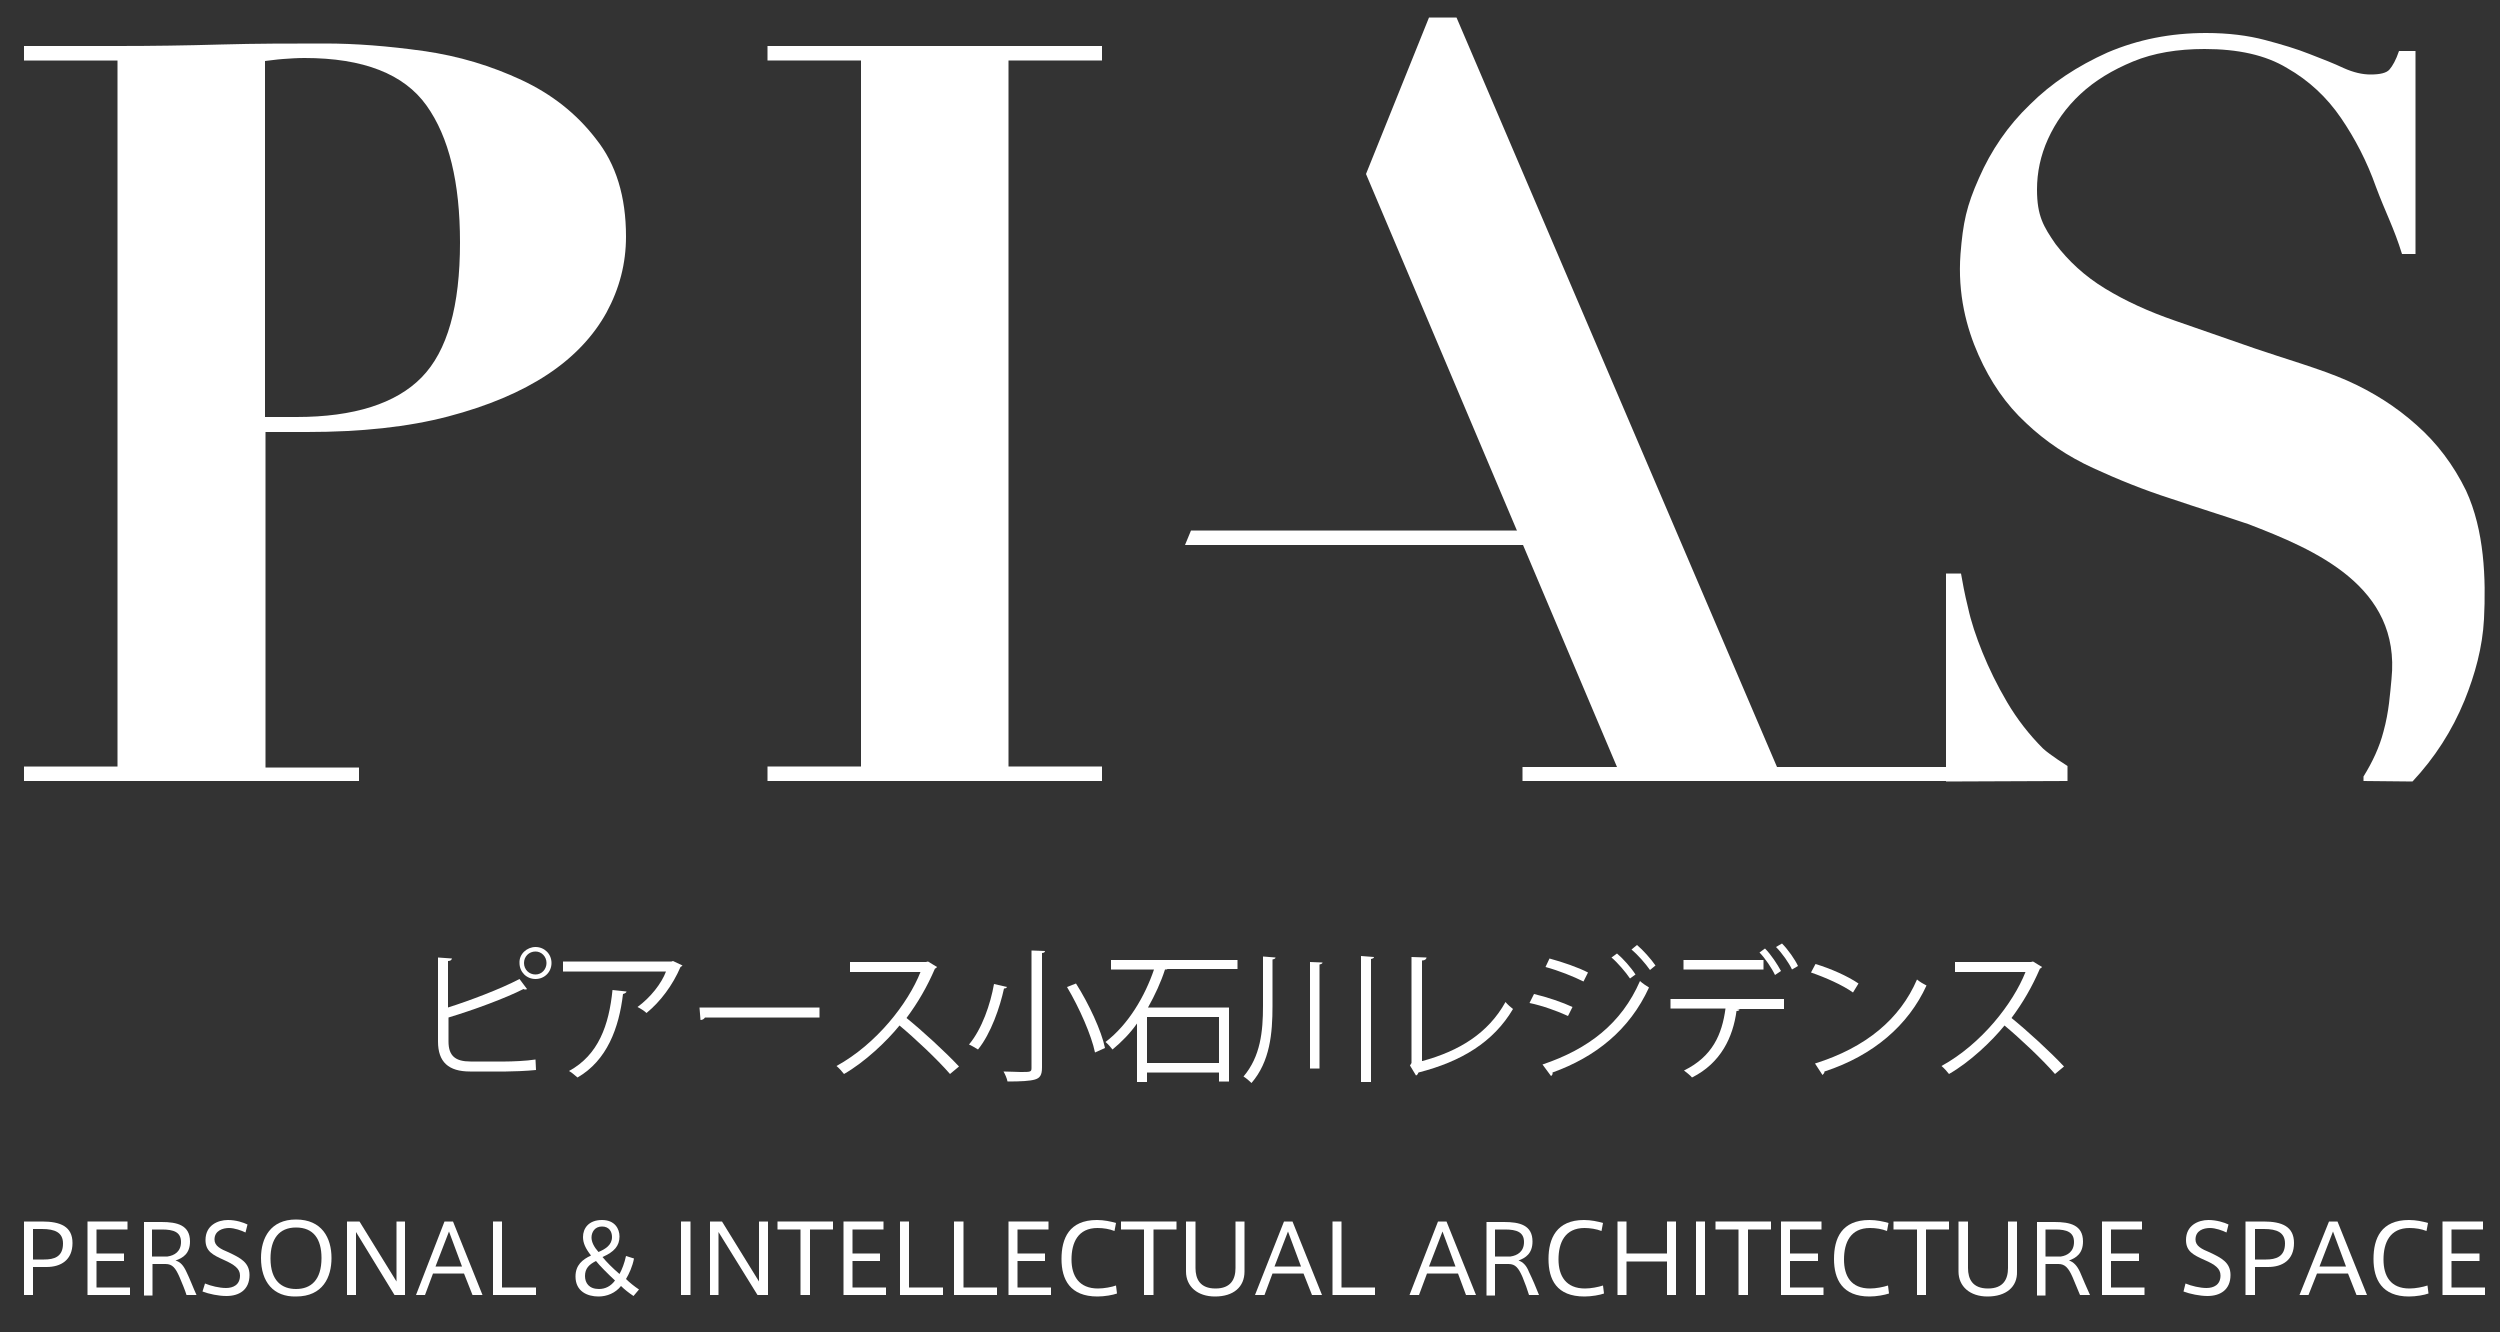 <?xml version="1.0" encoding="utf-8"?>
<!-- Generator: Adobe Illustrator 27.5.0, SVG Export Plug-In . SVG Version: 6.00 Build 0)  -->
<svg version="1.1" id="レイヤー_1" xmlns="http://www.w3.org/2000/svg" xmlns:xlink="http://www.w3.org/1999/xlink" x="0px"
	 y="0px" viewBox="0 0 500 266.5" style="enable-background:new 0 0 500 266.5;" xml:space="preserve">
<rect x="0" y="0" width="500" height="266.5" fill="#333333" stroke="none"/>
<style type="text/css">
	.st0{fill:#FFFFFF;}
</style>
<g>
	<path class="st0" d="M4.8,259v-14.7h3.6c3.7,0,6.1,1,6.1,4.3c0,3.4-2.3,4.8-5.2,4.8H6.6v5.6H4.8z M8.8,251.9c2,0,3.8-0.5,3.8-3.2
		c0-2.2-1.6-2.9-4.2-2.9H6.6v6.1H8.8z"/>
	<polygon class="st0" points="19.3,250.7 24.8,250.7 24.8,252.2 19.3,252.2 19.3,257.5 26,257.5 26,259 17.5,259 17.5,244.3 
		25.5,244.3 25.5,245.9 19.3,245.9 	"/>
	<path class="st0" d="M35.9,255.4c-0.8-1.8-1.4-2.6-2.8-2.6h-2.6v6.3h-1.7v-14.7h3.5c3.1,0,5.7,0.6,5.7,3.9c0,2.4-1.4,3.3-2.9,3.8
		c1,0.3,1.6,1,2.2,2.3c0.6,1.2,1.4,3.3,2,4.6h-2C37,258,36.4,256.6,35.9,255.4 M36.2,248.4c0-2-1.5-2.5-3.8-2.5h-2v5.4h3.1
		C34.9,251.1,36.2,250.3,36.2,248.4"/>
	<path class="st0" d="M49.1,246.5c-0.8-0.4-2.2-0.9-3.3-0.9c-1.2,0-2.9,0.5-2.9,2.3c0,1.3,1.2,1.9,2.9,2.6c2.3,1.1,4.1,2,4.1,4.5
		c0,3-2.1,4.2-4.6,4.2c-1.6,0-3.5-0.4-4.8-0.9l0.5-1.6c1.2,0.5,2.9,0.9,4.2,0.9c1.4,0,2.8-0.6,2.8-2.5c0-1.4-1.2-2.2-3.2-3.1
		c-2.2-1-3.7-1.7-3.7-4c0-2.9,2.4-4,4.5-4c1.6,0,3.1,0.5,3.9,0.9L49.1,246.5z"/>
	<path class="st0" d="M52.2,251.6c0-4,1.9-7.7,7-7.7c5.2,0,7.1,3.7,7.1,7.7c0,3.8-1.7,7.7-7.1,7.7C54.7,259.4,52.2,256.4,52.2,251.6
		L52.2,251.6z M54.1,251.7c0,4.5,2.3,6.1,5.1,6.1c3,0,5.1-1.8,5.1-6.2c0-3.8-1.6-6.1-5.1-6.1C55.8,245.5,54.1,247.8,54.1,251.7
		L54.1,251.7z"/>
	<polygon class="st0" points="71.2,259 69.4,259 69.4,244.3 71.9,244.3 79.3,256.3 79.3,244.3 81,244.3 81,259 78.9,259 71.2,246.4 
			"/>
	<path class="st0" d="M88.9,244.3h1.7l5.9,14.7h-2l-1.7-4.3h-6.2l-1.6,4.3h-1.8L88.9,244.3z M92.4,253.3l-2.6-7l-2.7,7H92.4z"/>
	<polygon class="st0" points="100.4,257.5 107.2,257.5 107.2,259 98.6,259 98.6,244.3 100.4,244.3 	"/>
	<path class="st0" d="M124.2,257.2c-1.1,1.4-2.8,2.1-4.5,2.1c-2.2,0-4.6-1-4.6-4c0-2.3,1.4-3.4,3.1-4.2c-1.1-1.4-1.6-2.5-1.6-3.7
		c0-1.7,1.1-3.4,3.8-3.4c2.6,0,3.5,1.8,3.5,3.3c0,1.9-1.1,3.1-3.4,4.1c0.8,1,2,2.2,3.4,3.4c0.5-0.9,1-2.2,1.3-3.6l1.6,0.5
		c-0.3,1.6-1,3.1-1.6,4.1c0.7,0.7,1.7,1.5,2.6,2.1l-1.1,1.3C125.8,258.6,124.9,257.9,124.2,257.2 M117,255.2c0,1.4,0.8,2.6,2.8,2.6
		c1.3,0,2.4-0.6,3.2-1.7c-1.4-1.3-3.1-3-3.8-3.9C117.8,252.9,117,253.7,117,255.2 M122.4,247.4c0-1.1-0.6-2.1-2-2.1
		c-1.5,0-2.1,1.2-2.1,2.2c0,0.9,0.5,1.9,1.4,2.9C121.1,249.8,122.4,249,122.4,247.4L122.4,247.4z"/>
	<rect x="136.2" y="244.3" class="st0" width="1.9" height="14.7"/>
	<polygon class="st0" points="143.7,259 142,259 142,244.3 144.4,244.3 151.8,256.3 151.8,244.3 153.6,244.3 153.6,259 151.5,259 
		143.7,246.4 	"/>
	<polygon class="st0" points="160.1,259 160.1,245.9 155.5,245.9 155.5,244.3 166.6,244.3 166.6,245.9 162,245.9 162,259 	"/>
	<polygon class="st0" points="170.5,250.7 176,250.7 176,252.2 170.5,252.2 170.5,257.5 177.2,257.5 177.2,259 168.7,259 
		168.7,244.3 176.7,244.3 176.7,245.9 170.5,245.9 	"/>
	<polygon class="st0" points="181.8,257.5 188.6,257.5 188.6,259 180,259 180,244.3 181.8,244.3 	"/>
	<polygon class="st0" points="192.7,257.5 199.4,257.5 199.4,259 190.8,259 190.8,244.3 192.7,244.3 	"/>
	<polygon class="st0" points="203.5,250.7 209,250.7 209,252.2 203.5,252.2 203.5,257.5 210.2,257.5 210.2,259 201.7,259 
		201.7,244.3 209.7,244.3 209.7,245.9 203.5,245.9 	"/>
	<path class="st0" d="M212.3,251.8c0-4.1,1.5-7.8,7.1-7.8c1.4,0,2.8,0.3,3.8,0.6l-0.3,1.6c-1-0.4-2.2-0.6-3.4-0.6
		c-3.9,0-5.2,2.9-5.2,6.3c0,3.3,1.5,5.8,5.3,5.8c1.2,0,2.8-0.3,3.6-0.6l0.2,1.6c-0.8,0.3-2.5,0.6-3.9,0.6
		C214,259.3,212.3,255.9,212.3,251.8L212.3,251.8z"/>
	<polygon class="st0" points="228.8,259 228.8,245.9 224.2,245.9 224.2,244.3 235.3,244.3 235.3,245.9 230.7,245.9 230.7,259 	"/>
	<path class="st0" d="M243,259.3c-3.5,0-5.8-2-5.8-5v-10h1.9v9.3c0,2.2,0.9,4.1,4,4.1c3.1,0,4-1.9,4-4.1v-9.3h1.8v10
		C248.9,257.4,246.7,259.3,243,259.3L243,259.3z"/>
	<path class="st0" d="M256.8,244.3h1.7l5.9,14.7h-2l-1.7-4.3h-6.2l-1.6,4.3h-1.9L256.8,244.3z M260.2,253.3l-2.6-7l-2.7,7H260.2z"/>
	<polygon class="st0" points="268.3,257.5 275,257.5 275,259 266.5,259 266.5,244.3 268.3,244.3 	"/>
	<path class="st0" d="M287.6,244.3h1.7l5.9,14.7h-2l-1.6-4.3h-6.2l-1.6,4.3h-1.9L287.6,244.3z M291.1,253.3l-2.6-7l-2.7,7H291.1z"/>
	<path class="st0" d="M304.5,255.4c-0.8-1.8-1.4-2.6-2.8-2.6H299v6.3h-1.7v-14.7h3.5c3.1,0,5.7,0.6,5.7,3.9c0,2.4-1.4,3.3-2.8,3.8
		c0.9,0.3,1.6,1,2.1,2.3c0.6,1.2,1.5,3.3,2,4.6h-2C305.5,258,305,256.6,304.5,255.4 M304.8,248.4c0-2-1.5-2.5-3.8-2.5H299v5.4h3.1
		C303.5,251.1,304.8,250.3,304.8,248.4"/>
	<path class="st0" d="M309.7,251.8c0-4.1,1.6-7.8,7.1-7.8c1.4,0,2.8,0.3,3.8,0.6l-0.3,1.6c-1-0.4-2.3-0.6-3.4-0.6
		c-3.9,0-5.2,2.9-5.2,6.3c0,3.3,1.5,5.8,5.3,5.8c1.2,0,2.7-0.3,3.6-0.6l0.2,1.6c-0.8,0.3-2.5,0.6-3.9,0.6
		C311.3,259.3,309.7,255.9,309.7,251.8L309.7,251.8z"/>
	<polygon class="st0" points="325.3,259 323.5,259 323.5,244.3 325.3,244.3 325.3,250.7 333.4,250.7 333.4,244.3 335.2,244.3 
		335.2,259 333.4,259 333.4,252.3 325.3,252.3 	"/>
	<rect x="339.2" y="244.3" class="st0" width="1.8" height="14.7"/>
	<polygon class="st0" points="347.7,259 347.7,245.9 343.1,245.9 343.1,244.3 354.2,244.3 354.2,245.9 349.6,245.9 349.6,259 	"/>
	<polygon class="st0" points="358,250.7 363.6,250.7 363.6,252.2 358,252.2 358,257.5 364.7,257.5 364.7,259 356.2,259 356.2,244.3 
		364.3,244.3 364.3,245.9 358,245.9 	"/>
	<path class="st0" d="M366.8,251.8c0-4.1,1.5-7.8,7.1-7.8c1.4,0,2.8,0.3,3.8,0.6l-0.3,1.6c-1-0.4-2.2-0.6-3.4-0.6
		c-3.9,0-5.2,2.9-5.2,6.3c0,3.3,1.4,5.8,5.2,5.8c1.2,0,2.7-0.3,3.6-0.6l0.2,1.6c-0.9,0.3-2.5,0.6-3.9,0.6
		C368.5,259.3,366.8,255.9,366.8,251.8L366.8,251.8z"/>
	<polygon class="st0" points="383.4,259 383.4,245.9 378.7,245.9 378.7,244.3 389.8,244.3 389.8,245.9 385.2,245.9 385.2,259 	"/>
	<path class="st0" d="M397.5,259.3c-3.5,0-5.8-2-5.8-5v-10h1.9v9.3c0,2.2,0.9,4.1,4,4.1c3.1,0,4-1.9,4-4.1v-9.3h1.8v10
		C403.5,257.4,401.2,259.3,397.5,259.3L397.5,259.3z"/>
	<path class="st0" d="M414.5,255.4c-0.8-1.8-1.5-2.6-2.8-2.6h-2.6v6.3h-1.7v-14.7h3.5c3.1,0,5.7,0.6,5.7,3.9c0,2.4-1.4,3.3-2.8,3.8
		c0.9,0.3,1.6,1,2.2,2.3c0.5,1.2,1.4,3.3,2,4.6h-2C415.6,258,415,256.6,414.5,255.4 M414.8,248.4c0-2-1.5-2.5-3.7-2.5h-2v5.4h3.1
		C413.5,251.1,414.8,250.3,414.8,248.4"/>
	<polygon class="st0" points="422.2,250.7 427.8,250.7 427.8,252.2 422.2,252.2 422.2,257.5 428.9,257.5 428.9,259 420.4,259 
		420.4,244.3 428.4,244.3 428.4,245.9 422.2,245.9 	"/>
	<path class="st0" d="M445.3,246.5c-0.8-0.4-2.2-0.9-3.3-0.9c-1.3,0-2.9,0.5-2.9,2.3c0,1.3,1.2,1.9,2.9,2.6c2.3,1.1,4.1,2,4.1,4.5
		c0,3-2.1,4.2-4.6,4.2c-1.5,0-3.5-0.4-4.8-0.9l0.4-1.6c1.2,0.5,2.9,0.9,4.2,0.9c1.4,0,2.8-0.6,2.8-2.5c0-1.4-1.1-2.2-3.2-3.1
		c-2.2-1-3.7-1.7-3.7-4c0-2.9,2.4-4,4.5-4c1.6,0,3.2,0.5,4,0.9L445.3,246.5z"/>
	<path class="st0" d="M449.1,259v-14.7h3.6c3.7,0,6.1,1,6.1,4.3c0,3.4-2.3,4.8-5.2,4.8H451v5.6H449.1z M453.2,251.9
		c1.9,0,3.8-0.5,3.8-3.2c0-2.2-1.6-2.9-4.2-2.9H451v6.1H453.2z"/>
	<path class="st0" d="M465.8,244.3h1.7l5.9,14.7h-2.1l-1.7-4.3h-6.2l-1.7,4.3h-1.8L465.8,244.3z M469.2,253.3l-2.6-7l-2.7,7H469.2z"
		/>
	<path class="st0" d="M474.7,251.8c0-4.1,1.5-7.8,7.1-7.8c1.4,0,2.8,0.3,3.8,0.6l-0.3,1.6c-1-0.4-2.2-0.6-3.4-0.6
		c-3.9,0-5.2,2.9-5.2,6.3c0,3.3,1.4,5.8,5.2,5.8c1.2,0,2.7-0.3,3.6-0.6l0.2,1.6c-0.8,0.3-2.5,0.6-3.9,0.6
		C476.4,259.3,474.7,255.9,474.7,251.8L474.7,251.8z"/>
	<polygon class="st0" points="490.3,250.7 495.9,250.7 495.9,252.2 490.3,252.2 490.3,257.5 497,257.5 497,259 488.5,259 
		488.5,244.3 496.6,244.3 496.6,245.9 490.3,245.9 	"/>
	<path class="st0" d="M389.2,156.3v-41.6h3c0.3,1.7,0.7,4,1.4,6.8c0.6,2.8,1.6,5.8,2.9,9c1.3,3.2,2.9,6.5,4.9,9.9
		c2,3.4,4.4,6.5,7.2,9.3c1.4,1.3,4.9,3.5,4.9,3.5v3L389.2,156.3z"/>
	<path class="st0" d="M472.7,156.2v-0.9c1.8-2.9,3.2-5.9,4-9c1.1-4,1.3-7.5,1.6-10.5c1.9-18.6-15.4-25.9-28.7-31
		c-5-1.7-10.2-3.3-15.5-5.1c-5.3-1.7-10.5-3.8-15.5-6.1c-5-2.3-9.5-5.3-13.4-9c-4-3.7-7.1-8.2-9.5-13.6c-2.4-5.4-4.2-12.2-3.6-20.2
		c0.5-6.3,1.2-9.6,3.7-15.2c2.4-5.5,5.8-10.5,10.2-14.7c4.3-4.3,9.5-7.7,15.5-10.4c6.1-2.6,12.6-3.9,19.7-3.9
		c4.5,0,8.4,0.5,11.8,1.4c3.4,0.9,6.4,1.8,8.9,2.8c2.6,1,4.9,1.9,6.8,2.8c2,0.9,3.8,1.3,5.4,1.3c1.9,0,3.2-0.3,3.8-1
		c0.6-0.7,1.3-1.9,1.9-3.7h3.3v40.6h-2.7c-1.6-5.2-3.3-8.3-5.2-13.4c-1.8-5.1-4.2-9.7-7-13.8c-2.8-4.1-6.4-7.5-10.8-10
		c-4.3-2.6-9.8-3.8-16.5-3.8c-5.4,0-10.2,0.8-14.3,2.5c-4.1,1.7-7.6,3.8-10.5,6.5c-2.9,2.7-5,5.7-6.5,9c-1.5,3.3-2.2,6.7-2.2,10.1
		c0,5.3,1.3,7.4,3.7,10.9c2.6,3.4,5.8,6.4,9.9,8.9c4.1,2.5,8.7,4.6,13.9,6.4c5.2,1.8,10.6,3.7,16.1,5.6c5.5,1.9,13.2,4.1,18.4,6.4
		c5.2,2.3,9.9,5.3,13.9,8.9c4.1,3.6,7.4,8,9.9,13.1c3.7,8,4,17.7,3.6,25.7c-0.3,5.7-1.8,11.1-3.9,16.3c-2.5,6.1-6,11.5-10.4,16.2
		L472.7,156.2z"/>
	<path class="st0" d="M71.8,153.3v2.9H4.8v-2.9h18.7V12.1H4.8V9.2h18.7c6.9,0,13.8-0.1,20.7-0.3C51.2,8.7,58.1,8.7,65,8.7
		c6.1,0,12.6,0.5,19.7,1.5c7.1,1,13.6,3,19.6,5.8c6,2.8,11,6.7,14.9,11.8c4,5,6,11.5,6,19.5c0,5.4-1.3,10.4-3.9,15.2
		c-2.6,4.7-6.5,8.9-11.8,12.4c-5.3,3.5-11.9,6.3-19.9,8.4c-8,2.1-17.4,3.1-28.2,3.1h-8.3v67.1H71.8z M59.3,83.4
		c11.5,0,19.9-2.7,25-7.9c5.2-5.3,7.7-14.3,7.7-27c0-12-2.2-21.1-6.7-27.4c-4.5-6.3-12.6-9.5-24.4-9.5c-1.5,0-2.9,0.1-4.3,0.2
		c-1.4,0.1-2.6,0.3-3.6,0.4v71.2H59.3z"/>
	<polygon class="st0" points="220.4,9.2 220.4,12.1 201.7,12.1 201.7,153.3 220.4,153.3 220.4,156.2 153.5,156.2 153.5,153.3 
		172.2,153.3 172.2,12.1 153.5,12.1 153.5,9.2 	"/>
	<polygon class="st0" points="273.2,34.8 285.8,3.5 291.3,3.5 355.4,153.4 400.8,153.4 400.8,156.2 304.5,156.2 304.5,153.4 
		323.4,153.4 	"/>
	<polygon class="st0" points="238.2,106.1 237,109 306.2,109 306.2,106.1 	"/>
	<g>
		<path class="st0" d="M101.1,212.3c1.1,0,4.2-0.1,6-0.4c0,0.6,0.1,1.4,0.1,2.1c-1.9,0.2-4.8,0.3-6,0.3h-7.2c-4.3,0-6.4-1.9-6.4-6
			v-16.8l2.8,0.2c-0.1,0.3-0.3,0.5-0.8,0.5v9.3c4.4-1.4,10.5-3.7,14.3-5.7l1.5,2c-0.1,0.1-0.2,0.1-0.3,0.1c-0.1,0-0.3,0-0.4-0.1
			c-3.5,1.8-10,4.2-15,5.7v4.8c0,2.9,1.4,4,4.4,4H101.1z M107.1,189.4c1.8,0,3.2,1.4,3.2,3.2s-1.4,3.2-3.2,3.2
			c-1.8,0-3.2-1.4-3.2-3.2C103.8,190.8,105.4,189.4,107.1,189.4z M109.3,192.6c0-1.3-1-2.3-2.2-2.3c-1.3,0-2.3,1-2.3,2.3
			s1,2.3,2.3,2.3C108.4,194.9,109.3,193.8,109.3,192.6z"/>
		<path class="st0" d="M136.5,193.1c-0.1,0.1-0.2,0.2-0.4,0.3c-1.6,3.7-4,6.9-6.8,9.2c-0.4-0.4-1.2-0.9-1.8-1.2
			c2.6-1.9,4.8-4.7,5.7-7.1h-20.6v-2h21.7l0.3-0.1L136.5,193.1z M125.3,198.3c0,0.2-0.3,0.4-0.7,0.5c-0.8,6.8-3.2,13.3-9.1,16.7
			c-0.4-0.3-1.1-1-1.7-1.3c5.9-3.2,8-9.2,8.7-16.2L125.3,198.3z"/>
		<path class="st0" d="M139.9,201.5h24v2H141c-0.2,0.3-0.5,0.5-0.9,0.5L139.9,201.5z"/>
		<path class="st0" d="M187.4,193.4c-0.1,0.1-0.2,0.3-0.4,0.3c-1.6,3.7-3.4,6.8-5.7,9.9c3.1,2.5,7.8,6.8,10.5,9.7l-1.8,1.5
			c-2.5-2.9-7.2-7.3-10.1-9.7c-2.5,3.1-6.9,7.3-11.1,9.7c-0.3-0.4-1-1.2-1.5-1.6c8-4.4,14.3-12.5,16.8-18.8h-14.1v-2h15.2l0.4-0.1
			L187.4,193.4z"/>
		<path class="st0" d="M201.4,197.4c-0.1,0.2-0.3,0.3-0.6,0.3c-0.8,3.7-2.6,9-5.2,12.2c-0.5-0.3-1.3-0.8-1.8-1
			c2.6-3.1,4.3-8.1,5-12.1L201.4,197.4z M206.4,190.1l2.6,0.1c0,0.2-0.2,0.4-0.6,0.4v22.9c0,1.5-0.4,2.1-1.4,2.4
			c-1,0.3-2.8,0.4-5.5,0.4c-0.1-0.6-0.5-1.5-0.8-2c1.3,0,2.5,0.1,3.4,0.1c2,0,2.2,0,2.2-0.8V190.1z M219,210.5
			c-0.7-3.4-3.1-8.9-5.6-13.1l1.8-0.7c2.6,4.1,5.1,9.5,5.8,12.9L219,210.5z"/>
		<path class="st0" d="M247.6,193.8h-14.1c-0.1,0.1-0.3,0.1-0.5,0.1c-0.8,2.5-2,5.1-3.4,7.6h16.2v14.8h-2v-1.8h-14.4v1.9h-2v-11.7
			c-1.4,2-3.1,3.7-4.9,5.2c-0.3-0.4-1-1.2-1.4-1.5c4.6-3.5,7.9-9.2,9.7-14.5h-8.6v-1.9h25.3V193.8z M243.8,212.6v-9.2h-14.4v9.2
			H243.8z"/>
		<path class="st0" d="M252.6,191.3l2.5,0.2c0,0.2-0.2,0.3-0.6,0.4v9.3c0,5.5-0.5,11.1-4.2,15.4c-0.4-0.4-1.1-1-1.6-1.3
			c3.4-4,3.9-9,3.9-14.1V191.3z M262,192.4l2.5,0.1c0,0.2-0.2,0.3-0.6,0.4v20.8H262V192.4z M272.2,191.2l2.6,0.2
			c0,0.2-0.2,0.3-0.6,0.4v24.6h-2V191.2z"/>
		<path class="st0" d="M284.5,212.2c7.3-2,13.1-5.5,16.6-11.8c0.4,0.5,1.1,1.1,1.5,1.4c-3.9,6.6-10.3,10.5-18.9,12.7
			c-0.1,0.2-0.2,0.5-0.5,0.6l-1.2-2l0.3-0.5v-21.2l3,0.1c0,0.3-0.3,0.6-0.9,0.6V212.2z"/>
		<path class="st0" d="M306.8,198.8c2.6,0.6,5.8,1.7,7.7,2.6l-0.9,1.8c-1.9-0.9-5.2-2.1-7.7-2.6L306.8,198.8z M308.5,212.9
			c9.2-3.1,15.8-8.2,19.5-16.7c0.4,0.4,1.3,1,1.8,1.3c-3.9,8.5-10.7,13.9-19.3,17c0.1,0.3-0.1,0.6-0.3,0.7L308.5,212.9z
			 M309.9,191.7c2.6,0.7,5.8,1.8,7.7,2.8l-0.9,1.8c-2-1-5-2.2-7.6-2.9L309.9,191.7z M323.4,190.7c1.2,1,2.8,2.8,3.7,4.2l-1.1,0.8
			c-0.8-1.2-2.5-3.2-3.7-4.2L323.4,190.7z M327.4,189c1.2,1,2.8,2.8,3.7,4.1L330,194c-0.9-1.3-2.5-3.1-3.7-4.1L327.4,189z"/>
		<path class="st0" d="M356.9,201.8h-9.5l0.5,0.1c0,0.2-0.3,0.3-0.6,0.3c-0.7,5.2-3.1,10.4-8.9,13.3c-0.3-0.4-1.1-1-1.6-1.4
			c5.7-2.8,7.6-7.2,8.3-12.4h-11v-1.9h22.7V201.8z M352.7,193.9h-16V192h16V193.9z M353,189.7c1.2,1.2,2.5,3.2,3.2,4.5L355,195
			c-0.6-1.3-2-3.4-3.1-4.5L353,189.7z M356.4,188.7c1.2,1.2,2.6,3.2,3.2,4.5l-1.2,0.7c-0.6-1.3-2-3.3-3.2-4.5L356.4,188.7z"/>
		<path class="st0" d="M363.1,192.8c3,0.9,6.4,2.4,8.6,3.9l-1.1,1.8c-2.1-1.5-5.5-3-8.4-4L363.1,192.8z M363,212.7
			c10.2-3.2,17-8.9,20.4-16.8c0.6,0.5,1.3,0.9,1.9,1.2c-3.6,7.9-10.6,14-20.4,17.2c0,0.3-0.2,0.5-0.4,0.7L363,212.7z"/>
		<path class="st0" d="M408.4,193.4c-0.1,0.1-0.2,0.3-0.4,0.3c-1.6,3.7-3.4,6.8-5.7,9.9c3.1,2.5,7.8,6.8,10.5,9.7l-1.8,1.5
			c-2.5-2.9-7.2-7.3-10.1-9.7c-2.5,3.1-6.9,7.3-11.1,9.7c-0.3-0.4-1-1.2-1.5-1.6c8-4.4,14.3-12.5,16.8-18.8h-14.1v-2h15.2l0.4-0.1
			L408.4,193.4z"/>
	</g>
</g>
</svg>
